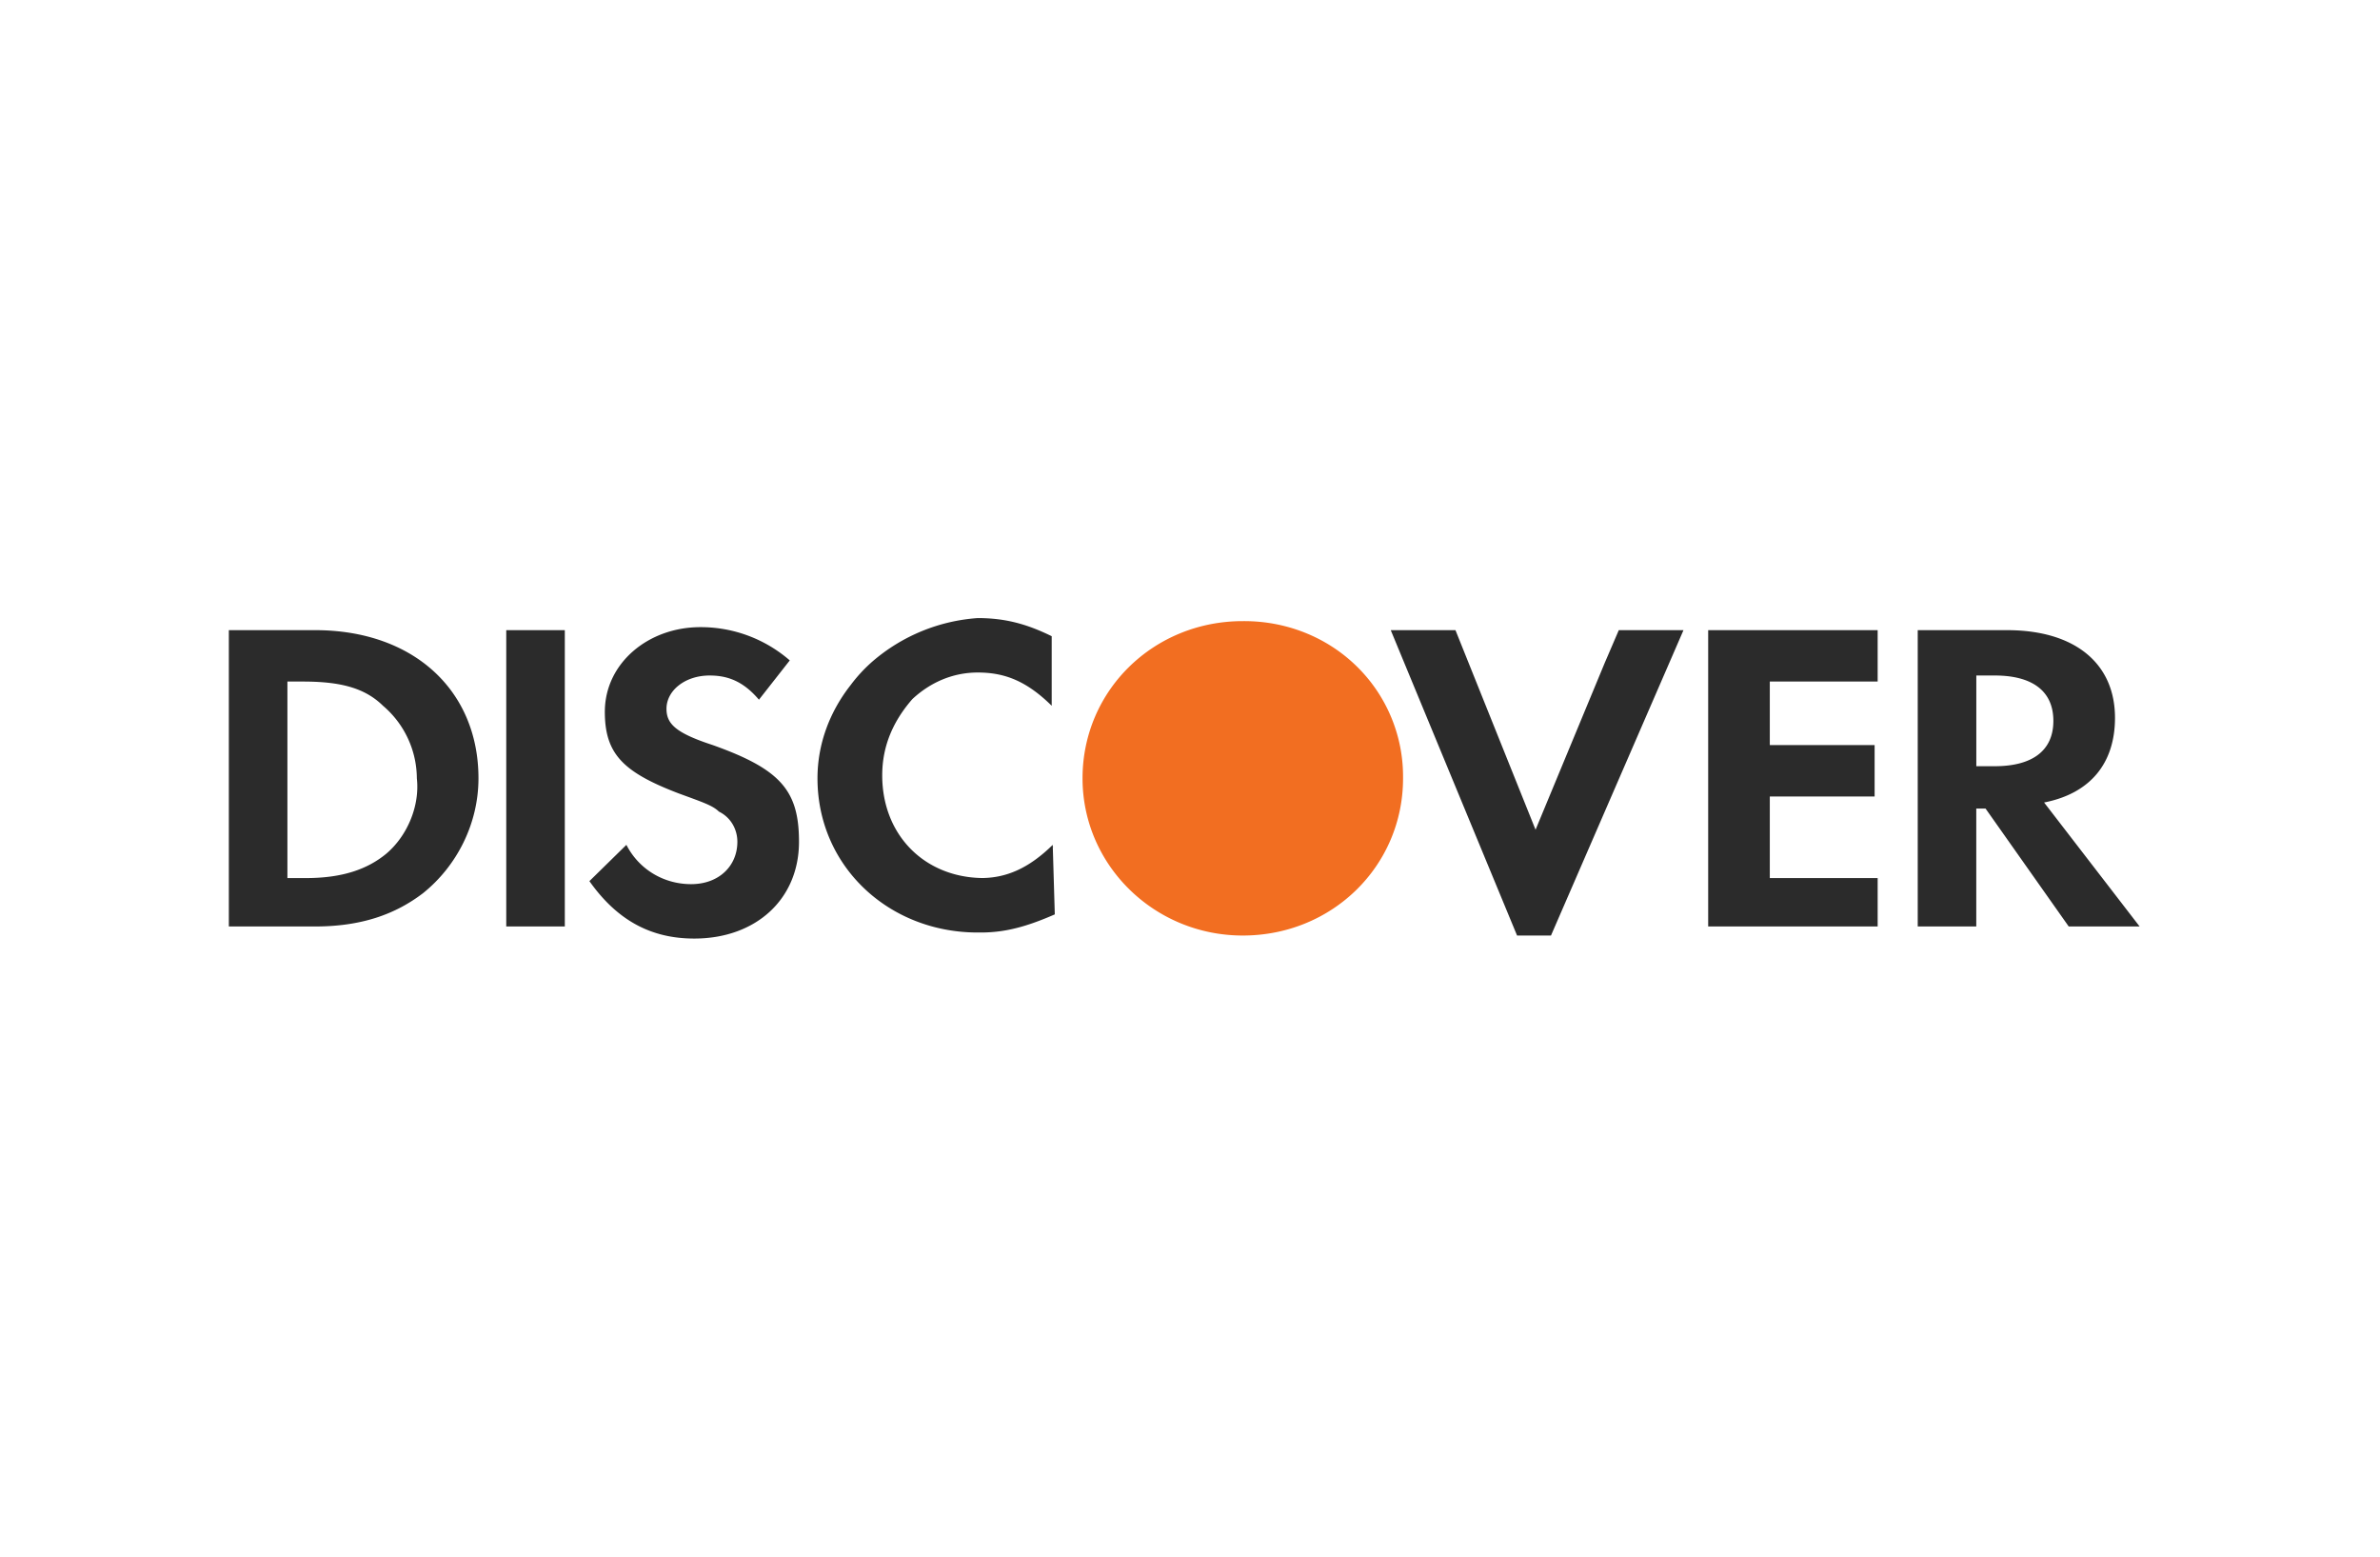 <svg width="104" height="68" fill="none" xmlns="http://www.w3.org/2000/svg"><path d="M61.31 33.964a6.732 6.732 0 0 0-2.02-4.851c-1.357-1.331-3.16-1.99-4.957-1.98h-.026c-3.905 0-7.003 3.036-7.003 6.867 0 3.794 3.136 6.868 7.003 6.868 3.906 0 7.003-3.038 7.003-6.868v-.036Z" fill="#F26E21"/><path d="M46.002 36.906c-1.046 1.027-2.012 1.429-3.053 1.45-2.535-.022-4.398-1.863-4.398-4.488 0-1.321.51-2.404 1.318-3.33.758-.705 1.734-1.16 2.856-1.16 1.212 0 2.155.395 3.232 1.452v-3.038c-1.076-.528-2.02-.792-3.232-.792a7.882 7.882 0 0 0-4.564 1.864 6.659 6.659 0 0 0-.988 1.06c-.905 1.15-1.451 2.557-1.451 4.077 0 3.83 3.098 6.735 7.003 6.735l.057-.002.078.002c1.077 0 2.02-.263 3.232-.792l-.09-3.038c-.045.044.045.086 0 .128v-.128ZM70.15 28.892l-3.05 7.354-3.5-8.718h-2.828l5.52 13.34h1.482l5.79-13.34h-2.827l-.586 1.364ZM74.643 33.34v7.132H82.049v-2.114h-4.713V34.793h4.58v-2.246h-4.58v-2.774h4.713v-2.245h-7.406v5.811ZM13.771 27.528H10v12.944h3.771c2.02 0 3.501-.529 4.713-1.453 1.481-1.189 2.424-3.038 2.424-5.018 0-3.832-2.828-6.473-7.137-6.473Zm3.098 9.774c-.808.66-1.886 1.056-3.502 1.056h-.808v-8.585h.673c1.616 0 2.694.264 3.502 1.056A4.186 4.186 0 0 1 18.215 34c.135 1.189-.404 2.509-1.346 3.302ZM24.68 27.527h-2.558V40.47h2.559V27.527ZM31.144 32.547c-1.616-.528-2.02-.925-2.02-1.585 0-.793.807-1.453 1.885-1.453.808 0 1.481.264 2.155 1.057l1.347-1.717a5.932 5.932 0 0 0-3.906-1.453c-2.29 0-4.175 1.585-4.175 3.698 0 1.85.809 2.642 3.232 3.567 1.078.395 1.482.528 1.752.792.537.264.807.792.807 1.32 0 1.057-.807 1.85-2.02 1.85s-2.29-.66-2.829-1.717l-1.616 1.585C26.97 40.208 28.45 41 30.336 41c2.693 0 4.578-1.717 4.578-4.227 0-2.245-.808-3.17-3.77-4.226ZM89.323 35.056c2.02-.395 3.097-1.717 3.097-3.698 0-2.377-1.751-3.83-4.713-3.83H83.8v12.944h2.558V35.32h.405l3.635 5.152h3.098l-4.174-5.416Zm-2.156-1.585h-.807v-3.962h.807c1.616 0 2.56.66 2.56 1.982 0 1.32-.943 1.98-2.56 1.98Z" fill="#2B2B2B"/></svg>